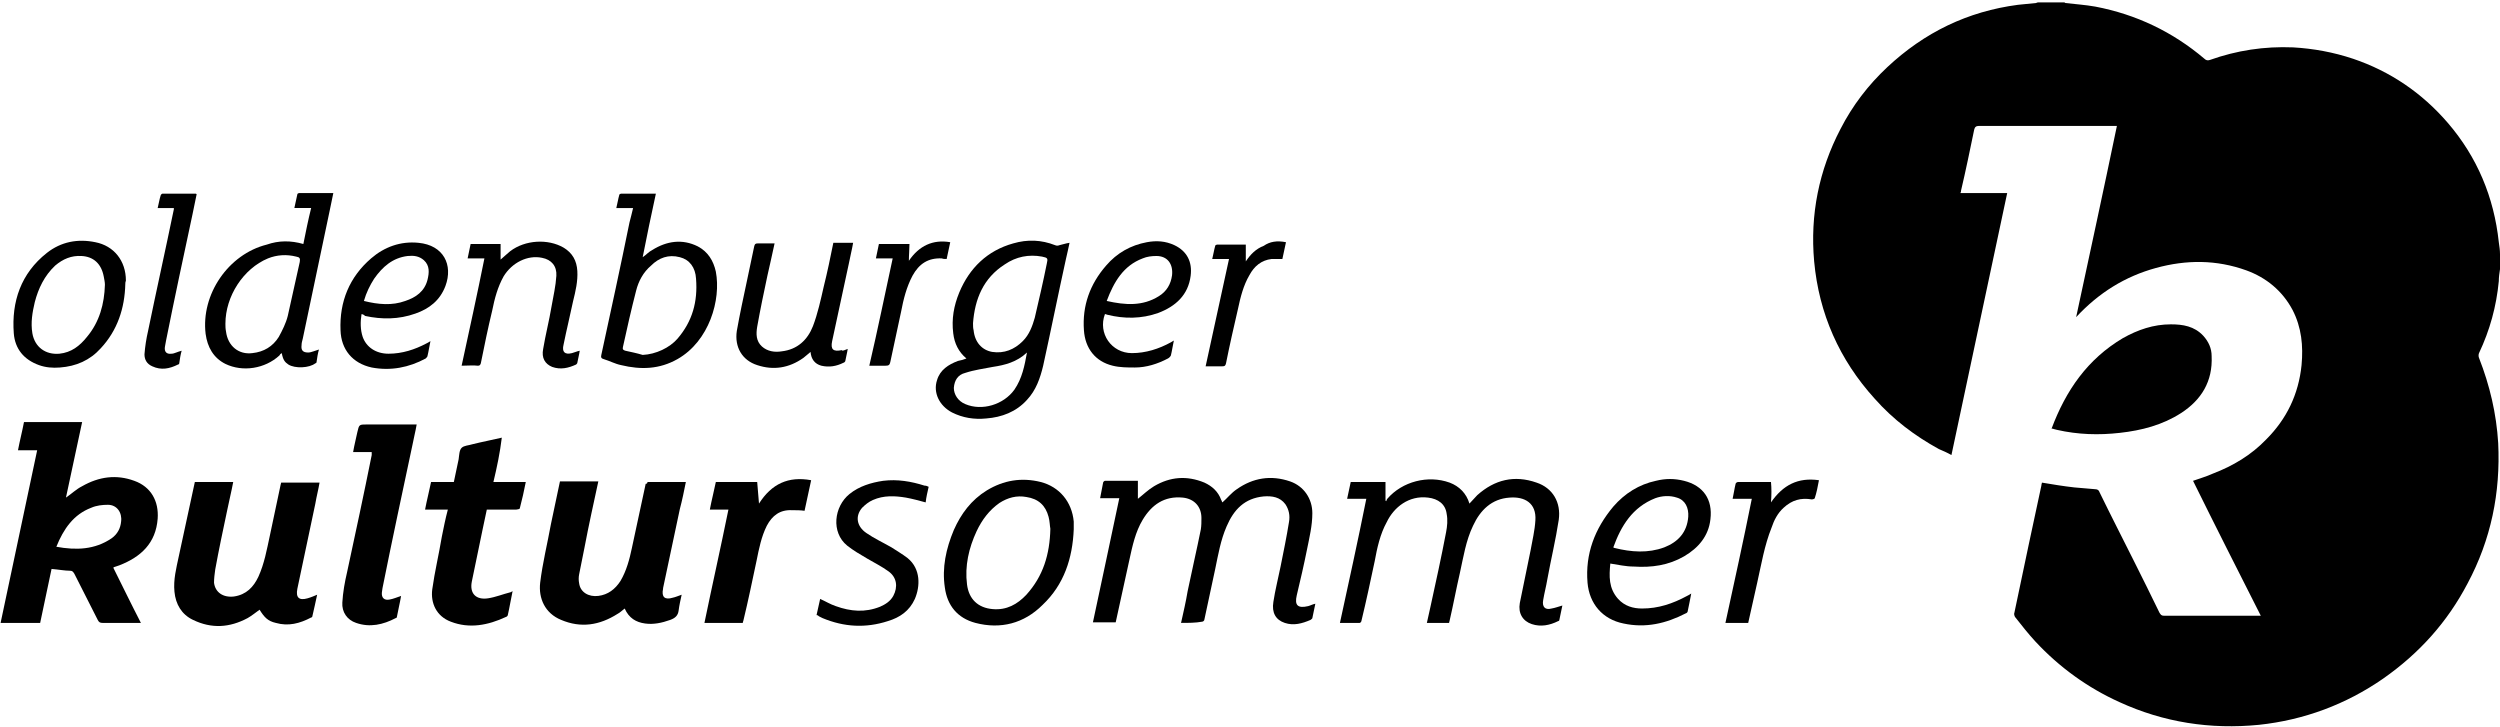 <svg version="1.1" id="site__logo" class="site__logo" xmlns="http://www.w3.org/2000/svg" xmlns:xlink="http://www.w3.org/1999/xlink" x="0px" y="0px"
	 viewBox="0 0 417 121.3" enable-background="new 0 0 417 121.3" xml:space="preserve">
<path d="M417,44.9c-0.1,0.7-0.2,1.3-0.2,2c-0.4,4.2-1.5,8.2-3.3,12c-0.1,0.2-0.1,0.6,0,0.8c1.8,4.6,2.9,9.3,3.2,14.2
	c0.4,8.3-1.2,16.1-5.1,23.4c-3.4,6.5-8.1,11.7-14.1,15.9c-6.2,4.3-13.2,6.9-20.7,7.7c-8.1,0.8-15.9-0.4-23.3-3.8
	c-5.3-2.4-10-5.8-14-10.1c-1.2-1.3-2.3-2.7-3.4-4.1c-0.1-0.2-0.2-0.5-0.1-0.7c0.8-3.8,1.6-7.6,2.4-11.4c0.7-3.3,1.4-6.6,2.1-9.8
	c0-0.2,0.1-0.4,0.1-0.5c1.8,0.3,3.6,0.6,5.4,0.8c1.2,0.1,2.3,0.2,3.5,0.3c0.4,0,0.6,0.2,0.7,0.5c1.9,3.9,3.9,7.8,5.8,11.6
	c1.4,2.8,2.8,5.6,4.2,8.5c0.2,0.3,0.3,0.5,0.7,0.5c5.3,0,10.6,0,15.8,0c0.1,0,0.2,0,0.4,0c-3.8-7.5-7.6-15-11.3-22.5
	c1.1-0.4,2.2-0.7,3.3-1.2c3.4-1.3,6.4-3.1,8.9-5.7c3.4-3.4,5.4-7.5,5.9-12.4c0.3-3.2,0-6.3-1.5-9.2c-1.7-3.2-4.4-5.4-7.7-6.6
	c-5-1.8-10-1.8-15.1-0.4c-5.1,1.4-9.5,4.1-13.3,8.2c2.3-10.7,4.6-21.3,6.8-31.9c-0.3,0-0.5,0-0.7,0c-7.4,0-14.9,0-22.3,0
	c-0.5,0-0.7,0.2-0.8,0.6c-0.7,3.4-1.4,6.8-2.2,10.2c0,0.1,0,0.2-0.1,0.4c2.6,0,5.1,0,7.8,0c-3.1,14.6-6.2,29.1-9.3,43.7
	c-0.7-0.4-1.4-0.7-2.1-1c-4-2.2-7.6-4.9-10.7-8.4c-5.9-6.5-9.3-14.2-10.1-22.9c-0.7-7.8,0.8-15.2,4.4-22.1c2-3.9,4.6-7.3,7.8-10.3
	c6.2-5.8,13.4-9.3,21.8-10.4c1-0.1,2-0.2,3-0.3c0.1,0,0.2-0.1,0.3-0.1c1.5,0,3,0,4.4,0c0.1,0,0.2,0.1,0.2,0.1c1.7,0.2,3.3,0.3,5,0.6
	c6.8,1.3,12.9,4.2,18.2,8.7c0.3,0.3,0.6,0.3,0.9,0.2c4.5-1.6,9.1-2.3,13.9-2.1c3.4,0.2,6.7,0.8,10,1.9c6.2,2.1,11.5,5.7,15.8,10.7
	c4.9,5.7,7.7,12.4,8.5,19.9c0.1,0.7,0.2,1.3,0.2,2C417,42.9,417,43.9,417,44.9z"/>
<path d="M8.6,94.9c-0.6,3-1.3,6-1.9,9c-2.2,0-4.3,0-6.6,0c2-9.6,4.1-19.2,6.1-28.8c-1.1,0-2.1,0-3.2,0c0.3-1.6,0.7-3.1,1-4.7
	c3.2,0,6.4,0,9.7,0c-0.9,4.2-1.8,8.4-2.7,12.6c0.9-0.6,1.7-1.4,2.7-1.9c2.8-1.6,5.7-2,8.7-0.9c2.8,1,4.1,3.4,3.9,6.3
	c-0.3,4.1-2.8,6.4-6.4,7.8c-0.3,0.1-0.6,0.2-0.9,0.3c0,0,0,0-0.1,0.1c1.5,3,3,6.1,4.6,9.2c-1.2,0-2.3,0-3.4,0c-1,0-2,0-3,0
	c-0.4,0-0.6-0.1-0.8-0.5c-1.3-2.6-2.6-5.1-3.9-7.7c-0.2-0.3-0.3-0.5-0.7-0.5C10.8,95.2,9.8,95,8.6,94.9z M9.4,91.2
	c3.3,0.6,6.4,0.5,9.2-1.4c1-0.7,1.5-1.7,1.6-2.8c0.2-1.5-0.7-2.8-2.2-2.8c-0.9,0-1.9,0.1-2.8,0.5C12.3,85.8,10.6,88.2,9.4,91.2z"/>
<path d="M108,80.4c2.1,0,4.2,0,6.4,0c-0.3,1.5-0.6,3-1,4.5c-0.9,4.4-1.9,8.8-2.8,13.2c0,0,0,0.1,0,0.1c-0.3,1.4,0.3,1.9,1.6,1.5
	c0.5-0.1,0.9-0.3,1.5-0.5c-0.2,0.9-0.4,1.8-0.5,2.6c-0.1,0.9-0.6,1.3-1.4,1.6c-1.4,0.5-2.8,0.8-4.2,0.6c-1.5-0.2-2.7-0.9-3.4-2.5
	c-0.4,0.3-0.8,0.7-1.2,0.9c-3,1.9-6.1,2.4-9.4,1c-2.7-1.1-3.8-3.6-3.5-6.2c0.4-3.3,1.2-6.5,1.8-9.8c0.5-2.4,1-4.8,1.5-7.1
	c2.1,0,4.3,0,6.4,0c-0.8,3.7-1.6,7.3-2.3,11c-0.3,1.5-0.6,3-0.9,4.5c-0.1,0.5-0.1,1,0,1.5c0.2,1.5,1.6,2.3,3.2,2.1
	c1.6-0.2,2.8-1.1,3.7-2.5c1-1.7,1.5-3.6,1.9-5.5c0.8-3.6,1.5-7.1,2.3-10.7C107.9,80.7,108,80.6,108,80.4z"/>
<path d="M52.9,99.2c-0.3,1.3-0.5,2.4-0.8,3.6c0,0.1-0.1,0.2-0.2,0.2c-1.9,1-3.8,1.5-5.9,0.9c-1.3-0.3-1.9-0.9-2.7-2.2
	c-0.7,0.5-1.3,1-2,1.4c-3,1.6-6,1.8-9.1,0.3c-1.9-0.9-2.9-2.6-3.1-4.7c-0.2-2,0.3-3.9,0.7-5.8c0.9-4.2,1.8-8.3,2.7-12.5
	c2.1,0,4.3,0,6.4,0c-0.3,1.6-0.7,3.2-1,4.7c-0.7,3.3-1.4,6.6-2,9.9c-0.1,0.7-0.2,1.5-0.2,2.2c0.2,1.6,1.5,2.5,3.3,2.3
	c2.1-0.3,3.3-1.6,4.1-3.3c1-2.2,1.4-4.5,1.9-6.8c0.6-2.8,1.2-5.7,1.8-8.5c0-0.1,0.1-0.3,0.1-0.4c2.1,0,4.2,0,6.4,0
	c-0.2,1.2-0.5,2.3-0.7,3.5c-1,4.7-2,9.5-3,14.2c-0.3,1.5,0.3,2,1.7,1.6C52,99.6,52.4,99.4,52.9,99.2z"/>
<path d="M223.5,103.9c1.5-6.9,3-13.7,4.4-20.7c-1.1,0-2.1,0-3.2,0c0.2-1,0.4-1.9,0.6-2.8c1.9,0,3.9,0,5.8,0c0,1,0,2.1,0,3.1
	c0,0,0.1,0.1,0.1,0.1c0.1-0.1,0.1-0.3,0.2-0.4c2.5-2.9,6.8-4,10.4-2.7c1.6,0.6,2.8,1.8,3.3,3.5c0.5-0.5,0.9-1,1.3-1.4
	c2.9-2.6,6.2-3.4,9.9-2.1c2.7,0.9,4.1,3.3,3.7,6.2c-0.5,3.3-1.3,6.6-1.9,9.9c-0.2,1.2-0.5,2.3-0.7,3.5c-0.2,1.1,0.3,1.7,1.4,1.4
	c0.6-0.1,1.1-0.3,1.8-0.5c-0.2,0.8-0.3,1.6-0.5,2.4c0,0.1-0.1,0.2-0.2,0.2c-1.4,0.7-2.9,1-4.4,0.5c-1.5-0.5-2.3-1.8-2-3.5
	c0.6-3,1.2-5.9,1.8-8.8c0.3-1.7,0.7-3.3,0.8-5c0.2-2.9-1.8-4-4.3-3.8c-3,0.2-4.9,2.1-6.1,4.7c-1.2,2.5-1.6,5.2-2.2,7.9
	c-0.6,2.6-1.1,5.3-1.7,7.9c0,0.1-0.1,0.3-0.1,0.4c-1.2,0-2.4,0-3.7,0c0.2-0.9,0.4-1.8,0.6-2.7c0.9-4.1,1.8-8.2,2.6-12.4
	c0.2-1,0.3-2.1,0.1-3.1c-0.2-1.6-1.4-2.5-3.1-2.7c-3.2-0.4-5.7,1.6-6.9,4.1c-1.1,2-1.6,4.3-2,6.5c-0.7,3.3-1.4,6.6-2.2,9.9
	c0,0.2-0.2,0.4-0.3,0.4C225.9,103.9,224.7,103.9,223.5,103.9z"/>
<path d="M197,103.9c0.4-1.8,0.8-3.5,1.1-5.3c0.7-3.4,1.5-6.8,2.2-10.3c0.1-0.6,0.1-1.3,0.1-1.9c0-1.9-1.2-3.2-3.1-3.4
	c-3.1-0.3-5.2,1.2-6.7,3.7c-1.2,2-1.7,4.3-2.2,6.6c-0.8,3.5-1.5,7-2.3,10.5c-1.2,0-2.5,0-3.8,0c1.5-6.9,2.9-13.7,4.4-20.7
	c-1.1,0-2.1,0-3.2,0c0.2-0.9,0.3-1.7,0.5-2.6c0-0.1,0.2-0.3,0.3-0.3c1.8,0,3.7,0,5.5,0c0,1.1,0,2.1,0,3c0.9-0.7,1.7-1.5,2.7-2.1
	c2.7-1.6,5.5-1.8,8.4-0.6c1.3,0.6,2.3,1.5,2.8,2.9c0.1,0.1,0.1,0.3,0.2,0.4c0,0,0,0,0,0c0.8-0.7,1.5-1.6,2.4-2.2
	c2.7-1.9,5.7-2.4,8.9-1.3c2.3,0.8,3.7,2.9,3.7,5.3c0,2.1-0.5,4.1-0.9,6.1c-0.5,2.5-1.1,5.1-1.7,7.6c-0.4,1.7,0.2,2.2,1.9,1.8
	c0.4-0.1,0.7-0.3,1.2-0.4c-0.2,0.8-0.3,1.6-0.5,2.4c0,0.1-0.2,0.2-0.3,0.3c-1.4,0.6-2.8,1-4.3,0.5c-1.5-0.5-2.2-1.7-1.9-3.5
	c0.3-2,0.8-3.9,1.2-5.9c0.5-2.5,1-4.9,1.4-7.4c0.2-1.1,0-2.1-0.6-3c-0.9-1.2-2.2-1.4-3.6-1.3c-3.2,0.3-5,2.2-6.2,5
	c-1,2.3-1.4,4.7-1.9,7.1c-0.6,2.8-1.2,5.6-1.8,8.4c0,0.2-0.2,0.4-0.4,0.4C199.4,103.9,198.2,103.9,197,103.9z"/>
<path d="M342.2,71.5c2.4-6.4,6-11.6,11.9-15.1c2.5-1.4,5.1-2.3,8-2.3c2,0,3.9,0.3,5.4,1.9c0.9,1,1.4,2.1,1.4,3.4
	c0.2,4.2-1.7,7.3-5.1,9.5c-3.1,2-6.6,2.9-10.2,3.3c-3.5,0.4-7,0.3-10.5-0.5c-0.3-0.1-0.5-0.1-0.7-0.2
	C342.4,71.5,342.3,71.5,342.2,71.5z"/>
<path d="M82.3,80.4c1.8,0,3.6,0,5.4,0c-0.3,1.5-0.6,2.9-1,4.4c0,0.1-0.4,0.2-0.6,0.2c-1.6,0-3.2,0-4.9,0c-0.2,1.1-0.5,2.2-0.7,3.3
	c-0.6,2.9-1.2,5.8-1.8,8.7c-0.4,2,0.7,3.1,2.7,2.8c1.3-0.2,2.5-0.7,3.7-1c0.1,0,0.2-0.1,0.4-0.2c-0.3,1.4-0.5,2.7-0.8,4
	c0,0.1-0.2,0.3-0.3,0.3c-3,1.4-6.1,2-9.2,0.8c-2.4-0.9-3.4-3.1-3.1-5.4c0.4-2.9,1.1-5.8,1.6-8.8c0.3-1.5,0.6-3,1-4.5
	c-1.3,0-2.5,0-3.8,0c0.3-1.6,0.7-3.1,1-4.6c1.3,0,2.5,0,3.8,0c0.3-1.3,0.5-2.5,0.8-3.8c0.1-0.7,0.1-1.5,0.5-1.9
	c0.4-0.4,1.2-0.4,1.8-0.6c1.6-0.4,3.2-0.7,4.9-1.1C83.4,75.5,82.9,77.9,82.3,80.4z"/>
<path d="M69.5,70.8c-0.2,1.2-0.5,2.3-0.7,3.4c-1.7,8-3.4,15.9-5,23.9c0,0.2-0.1,0.5-0.1,0.7c-0.1,0.9,0.4,1.4,1.3,1.2
	c0.6-0.1,1.3-0.4,1.9-0.6c-0.2,1.2-0.5,2.4-0.7,3.5c0,0.1-0.1,0.2-0.2,0.2c-2.1,1.1-4.3,1.6-6.6,0.8c-1.5-0.5-2.4-1.8-2.3-3.4
	c0.1-1.7,0.4-3.4,0.8-5.1c1.4-6.5,2.8-13,4.1-19.5c0-0.1,0-0.3,0-0.5c-1,0-2,0-3.1,0c0.2-1.2,0.5-2.3,0.7-3.3
	c0.3-1.3,0.3-1.3,1.6-1.3c2.5,0,5,0,7.6,0C69,70.8,69.2,70.8,69.5,70.8z"/>
<path d="M161.2,59.8c-1.3-1.1-2-2.5-2.2-4.2c-0.3-2.4,0.1-4.6,1-6.8c1.7-4.1,4.7-7,9-8.2c2.4-0.7,4.7-0.6,7,0.3
	c0.2,0.1,0.5,0.1,0.7,0c0.5-0.1,1-0.3,1.7-0.4c-0.2,1-0.4,1.8-0.6,2.7c-1.3,5.9-2.5,11.9-3.8,17.8c-0.5,2.1-1.2,4.1-2.7,5.7
	c-1.8,2-4.2,2.9-6.8,3.1c-2,0.2-3.9-0.1-5.7-1c-2.1-1.1-3.2-3.3-2.5-5.4c0.5-1.7,1.9-2.6,3.5-3.2C160.3,60.1,160.7,60,161.2,59.8z
	 M162.3,53.9c0,0.5,0,0.8,0.1,1.2c0.2,2,1.4,3.3,3.1,3.6c2,0.3,3.7-0.4,5.1-1.8c1.1-1.1,1.6-2.5,2-3.9c0.7-3,1.4-6,2-9
	c0.2-0.9,0.2-1-0.8-1.2c-2.2-0.4-4.3,0-6.2,1.3C164,46.4,162.6,49.9,162.3,53.9z M171.3,58.8c-1.7,1.6-3.7,2.1-5.7,2.4
	c-1.5,0.3-3.1,0.5-4.6,1c-1.2,0.3-1.8,1.2-1.9,2.5c0,1.1,0.7,2.2,1.9,2.7c2.8,1.2,6.4,0.1,8.2-2.4C170.5,63.1,170.9,61,171.3,58.8z"
	/>
<path d="M179.1,88.3c-0.2,4.8-1.6,9.2-5.2,12.6c-3.1,3.1-7,4.1-11.2,3c-3-0.8-4.7-2.9-5.1-5.9c-0.5-3.3,0.2-6.5,1.5-9.6
	c1.2-2.7,2.9-5,5.5-6.6c2.8-1.7,5.8-2.2,9-1.4c3.1,0.8,5.2,3.3,5.5,6.6C179.1,87.3,179.1,87.8,179.1,88.3z M175.2,88.2
	c-0.1-0.5-0.1-1.3-0.3-2c-0.5-1.9-1.7-3-3.7-3.3c-1.6-0.3-3.1,0.1-4.5,1c-1.7,1.2-2.9,2.8-3.8,4.7c-1.3,2.8-2,5.8-1.6,8.9
	c0.3,2.4,1.8,3.9,4.3,4.1c2.3,0.2,4.1-0.8,5.6-2.4C174,96.1,175.1,92.5,175.2,88.2z"/>
<path d="M50.6,40.7c0.4-2,0.8-4,1.3-6c-0.9,0-1.8,0-2.8,0c0.2-0.8,0.3-1.5,0.5-2.3c0-0.1,0.2-0.2,0.3-0.2c1.9,0,3.7,0,5.7,0
	c-0.2,1-0.4,2-0.6,2.9c-1.5,7.1-3,14.2-4.5,21.4c-0.1,0.4-0.2,0.7-0.2,1.1c-0.1,0.8,0.2,1.2,1.1,1.2c0.3,0,0.6-0.1,0.9-0.2
	c0.3-0.1,0.6-0.2,0.9-0.3c-0.2,0.7-0.3,1.4-0.4,2.1c0,0.1-0.1,0.2-0.2,0.2c-1,0.8-3.4,0.9-4.5,0.2c-0.6-0.4-0.9-0.8-1.1-1.9
	c-0.2,0.1-0.3,0.2-0.4,0.4c-2.4,2.2-6.1,2.8-9,1.4c-2-1-3-2.8-3.3-5c-0.8-6.6,3.8-13.3,10.2-14.9C46.5,40.1,48.5,40.1,50.6,40.7z
	 M37.6,54c0,0.4,0,0.8,0.1,1.3c0.3,2.4,2.1,3.9,4.4,3.6c1.9-0.2,3.4-1.1,4.4-2.7c0.6-1.1,1.2-2.3,1.5-3.5c0.7-3,1.3-6,2-9
	c0.1-0.6,0-0.8-0.6-0.9c-1.6-0.4-3.2-0.3-4.7,0.3C40.6,44.8,37.6,49.4,37.6,54z"/>
<path d="M268.6,94c-0.2,2.1-0.3,4.1,1.3,5.9c1.1,1.2,2.5,1.6,4,1.6c2.7,0,5.1-0.8,7.5-2.1c0.2-0.1,0.4-0.2,0.7-0.4
	c-0.2,1.1-0.4,2-0.6,3c0,0.1-0.2,0.3-0.3,0.3c-3.3,1.7-6.7,2.5-10.4,1.7c-3.5-0.7-5.7-3.3-6-6.8c-0.4-4.8,1.2-9,4.3-12.7
	c1.9-2.2,4.3-3.7,7.1-4.3c1.6-0.4,3.1-0.4,4.7,0c3.2,0.8,4.8,3.1,4.4,6.4c-0.3,2.8-2,4.8-4.4,6.2c-2.6,1.5-5.4,1.9-8.4,1.7
	C271.2,94.5,269.9,94.2,268.6,94z M269.1,91.3c0.1,0.1,0.2,0.1,0.2,0.1c2.8,0.7,5.6,0.9,8.3-0.1c2.3-0.9,3.8-2.5,4-5.1
	c0.1-1.5-0.5-2.8-1.9-3.2c-1.2-0.4-2.5-0.3-3.6,0.1C272.3,84.6,270.4,87.7,269.1,91.3z"/>
<path d="M105.6,34.7c-1,0-1.8,0-2.8,0c0.2-0.8,0.3-1.5,0.5-2.2c0-0.1,0.2-0.2,0.3-0.2c1.9,0,3.8,0,5.8,0c-0.8,3.6-1.5,7.1-2.2,10.6
	c0.6-0.4,1-0.9,1.6-1.2c2.4-1.5,5-1.9,7.6-0.6c1.7,0.9,2.6,2.4,3,4.2c0.9,4.7-1.1,11.6-6.4,14.6c-3,1.7-6.1,1.8-9.4,1
	c-1-0.2-1.9-0.7-2.9-1c-0.4-0.1-0.5-0.3-0.4-0.7c1.6-7.4,3.2-14.7,4.7-22.1C105.2,36.3,105.4,35.6,105.6,34.7z M107.2,59.2
	c2.2-0.1,4.5-1.2,5.8-2.7c2.5-2.9,3.4-6.2,3.1-10c-0.1-1.9-1.1-3.2-2.7-3.6c-1.9-0.5-3.5,0.1-4.8,1.4c-1.3,1.1-2.1,2.6-2.5,4.2
	c-0.8,3.1-1.5,6.2-2.2,9.4c-0.1,0.4,0.1,0.5,0.4,0.6C105.2,58.7,106.2,58.9,107.2,59.2z"/>
<path d="M126.3,80.4c0.1,1.2,0.2,2.3,0.3,3.6c2.1-3.3,4.9-4.6,8.7-3.9c-0.4,1.7-0.7,3.4-1.1,5.1c-0.7-0.1-1.4-0.1-2.1-0.1
	c-2-0.1-3.3,0.9-4.2,2.6c-0.9,1.8-1.3,3.8-1.7,5.8c-0.7,3.3-1.4,6.7-2.2,10c0,0.1-0.1,0.2-0.1,0.4c-2.1,0-4.2,0-6.4,0
	c1.3-6.3,2.7-12.5,4-18.9c-1.1,0-2.1,0-3.1,0c0.3-1.6,0.7-3.1,1-4.6C121.6,80.4,123.9,80.4,126.3,80.4z"/>
<path d="M77,61c1.3-6,2.6-11.9,3.8-17.9c-0.9,0-1.8,0-2.8,0c0.2-0.8,0.3-1.6,0.5-2.4c1.7,0,3.3,0,5,0c0,0.9,0,1.7,0,2.6
	c0.6-0.5,1.1-1,1.6-1.4c2.5-1.9,6.3-2.1,8.9-0.6c1.5,0.9,2.2,2.2,2.3,3.9c0.1,1.7-0.3,3.4-0.7,5c-0.5,2.4-1.1,4.8-1.6,7.3
	c-0.3,1.2,0.2,1.7,1.4,1.4c0.4-0.1,0.8-0.3,1.3-0.4c-0.1,0.7-0.3,1.4-0.4,2c0,0.1-0.1,0.2-0.2,0.3c-1.3,0.6-2.6,0.9-4,0.4
	c-1.2-0.5-1.8-1.5-1.5-3c0.4-2.4,1-4.7,1.4-7.1c0.3-1.7,0.7-3.4,0.8-5.1c0.1-1.6-0.8-2.7-2.4-3c-2.4-0.5-5,0.8-6.4,3.1
	c-1,1.8-1.5,3.7-1.9,5.7c-0.7,2.9-1.3,5.8-1.9,8.8c-0.1,0.3-0.2,0.4-0.5,0.4C79,60.9,78,61,77,61z"/>
<path d="M141.4,58.2c-0.1,0.7-0.3,1.4-0.4,2c0,0.1-0.2,0.3-0.3,0.3c-1.2,0.6-2.4,0.8-3.7,0.5c-1.1-0.3-1.7-1.1-1.8-2.3
	c-0.5,0.4-0.8,0.7-1.2,1c-2.4,1.7-5,2.1-7.7,1.2c-2.5-0.8-3.8-3-3.4-5.7c0.5-2.8,1.1-5.6,1.7-8.4c0.4-1.9,0.8-3.8,1.2-5.7
	c0.1-0.4,0.2-0.5,0.6-0.5c0.9,0,1.8,0,2.8,0c-0.4,1.9-0.8,3.6-1.2,5.4c-0.6,2.8-1.2,5.7-1.7,8.5c-0.2,1.2-0.2,2.4,0.8,3.3
	c0.9,0.8,2.1,1,3.3,0.8c2.6-0.3,4.3-1.9,5.2-4.2c0.8-2.1,1.3-4.4,1.8-6.6c0.6-2.4,1.1-4.8,1.6-7.3c1.1,0,2.1,0,3.3,0
	c-0.2,1.2-0.5,2.3-0.7,3.4c-0.9,4.3-1.9,8.7-2.8,13c-0.3,1.4,0.2,1.8,1.6,1.5C140.5,58.6,140.9,58.4,141.4,58.2z"/>
<path d="M20.9,47.4c-0.1,4-1.3,7.7-4.1,10.7c-1.8,2-4.1,3-6.8,3.2c-1.2,0.1-2.4,0-3.5-0.4c-2.5-0.9-4-2.7-4.2-5.3
	c-0.4-5.3,1.2-10,5.5-13.4c2.4-1.9,5.2-2.4,8.1-1.8c3.1,0.6,5.1,3.1,5.1,6.4C20.9,47.1,20.9,47.2,20.9,47.4z M17.5,47.5
	c0-0.4-0.1-0.9-0.2-1.4c-0.4-2.1-1.7-3.3-3.7-3.4c-1.7-0.1-3.1,0.5-4.4,1.6c-1.8,1.7-2.8,3.8-3.4,6.1c-0.4,1.7-0.7,3.4-0.4,5.2
	c0.4,2.3,2.2,3.6,4.5,3.4c2-0.2,3.4-1.3,4.6-2.8C16.6,53.7,17.4,50.7,17.5,47.5z"/>
<path d="M184.3,52.4c-1.2,3.2,1.1,6.5,4.5,6.5c2.3,0,4.5-0.7,6.5-1.8c0.2-0.1,0.3-0.2,0.5-0.3c-0.2,0.9-0.3,1.7-0.5,2.5
	c-0.1,0.2-0.3,0.4-0.5,0.5c-1.7,0.9-3.6,1.5-5.5,1.5c-1.2,0-2.5,0-3.7-0.3c-2.9-0.7-4.6-2.9-4.8-5.9c-0.3-4.1,1-7.7,3.7-10.8
	c1.8-2.1,4.1-3.4,6.8-3.9c1.6-0.3,3.1-0.2,4.6,0.5c2.1,1,3,2.8,2.7,5.1c-0.4,3.2-2.5,5.1-5.4,6.2c-2.8,1-5.7,1-8.5,0.3
	c-0.1,0-0.2-0.1-0.3-0.1C184.3,52.4,184.3,52.4,184.3,52.4z M184.6,50.2c3.1,0.7,6,0.9,8.7-0.8c1.3-0.8,2-2,2.2-3.5
	c0.2-1.9-0.8-3.2-2.6-3.2c-0.8,0-1.6,0.1-2.3,0.4C187.4,44.3,185.8,47,184.6,50.2z"/>
<path d="M60.3,52.4c-0.2,1.3-0.2,2.6,0.2,3.8c0.6,1.7,2.2,2.8,4.3,2.8c2.3,0,4.4-0.7,6.3-1.7c0.2-0.1,0.4-0.2,0.7-0.4
	c-0.2,0.9-0.3,1.7-0.5,2.5c0,0.1-0.2,0.3-0.3,0.4c-2.8,1.5-5.8,2.1-9,1.5c-3.2-0.7-5.1-3-5.2-6.2c-0.2-4.8,1.5-8.9,5.1-12
	c2.2-1.9,4.9-2.9,7.9-2.6c4.2,0.4,5.8,3.7,4.5,7.2c-0.9,2.4-2.7,3.8-5,4.6c-2.8,1-5.6,1-8.4,0.4C60.7,52.5,60.5,52.4,60.3,52.4z
	 M60.7,50.2c2.4,0.6,4.7,0.8,6.9,0c1.8-0.6,3.2-1.6,3.7-3.5c0.3-1.2,0.4-2.4-0.6-3.3c-0.8-0.7-1.7-0.8-2.7-0.7
	c-2.5,0.3-4.2,1.8-5.6,3.8C61.7,47.6,61.1,48.8,60.7,50.2z"/>
<path d="M154.9,81.2c-0.2,0.9-0.4,1.7-0.5,2.6c-1.1-0.3-2.2-0.6-3.3-0.8c-1.8-0.3-3.7-0.4-5.5,0.4c-0.7,0.3-1.3,0.8-1.8,1.3
	c-1.2,1.4-0.9,3.1,0.7,4.2c1.3,0.9,2.8,1.6,4.2,2.4c0.9,0.6,1.8,1.1,2.7,1.8c2.2,1.8,2.1,4.7,1.2,6.8c-0.9,2-2.5,3.1-4.5,3.7
	c-3.7,1.2-7.3,1-10.9-0.5c-0.2-0.1-0.4-0.2-0.6-0.3c-0.1-0.1-0.2-0.2-0.4-0.2c0.2-0.9,0.4-1.8,0.6-2.7c0.9,0.4,1.7,0.9,2.6,1.2
	c2.5,0.9,4.9,1.1,7.4,0.1c0.9-0.4,1.7-0.9,2.2-1.8c0.8-1.5,0.6-3.1-0.8-4.1c-1.1-0.8-2.3-1.4-3.5-2.1c-1.2-0.7-2.4-1.4-3.4-2.2
	c-2.7-2.2-2.2-6.5,0.4-8.6c1.6-1.3,3.6-1.9,5.6-2.2c2.4-0.3,4.7,0.1,6.9,0.8C154.5,81,154.7,81.1,154.9,81.2z"/>
<path d="M295.4,83.8c2-2.9,4.5-4.2,8-3.7c-0.2,1.1-0.4,2.1-0.7,3c0,0.1-0.3,0.2-0.5,0.2c-1.8-0.3-3.3,0.1-4.7,1.4
	c-1,0.9-1.6,2.1-2,3.3c-1.2,3-1.7,6.1-2.4,9.2c-0.5,2.2-1,4.5-1.5,6.7c-1.3,0-2.5,0-3.8,0c1.5-6.9,3-13.7,4.4-20.7
	c-1.1,0-2.1,0-3.2,0c0.2-0.9,0.3-1.7,0.5-2.5c0-0.1,0.2-0.3,0.4-0.3c1.8,0,3.6,0,5.5,0C295.5,81.5,295.5,82.5,295.4,83.8z"/>
<path d="M29,34.7c-0.9,0-1.8,0-2.7,0c0.2-0.8,0.3-1.5,0.5-2.1c0-0.1,0.2-0.3,0.3-0.3c1.8,0,3.7,0,5.5,0c0.1,0,0.1,0,0.2,0.1
	c-0.2,1.1-0.5,2.3-0.7,3.4c-1.5,7-3,14-4.4,21c-0.1,0.4-0.1,0.7-0.2,1.1c-0.1,0.8,0.3,1.2,1.1,1.1c0.3,0,0.5-0.1,0.8-0.2
	c0.3-0.1,0.5-0.2,0.9-0.3c-0.2,0.7-0.3,1.4-0.4,2.1c0,0.1-0.1,0.2-0.2,0.2c-1.4,0.7-2.8,1-4.3,0.3c-0.9-0.4-1.3-1.1-1.3-2
	c0.1-1.3,0.3-2.6,0.6-3.9c1.4-6.8,2.9-13.5,4.3-20.3C29,34.8,29,34.8,29,34.7z"/>
<path d="M214.5,40.4c-0.2,1-0.4,1.9-0.6,2.8c-0.6,0-1.2,0-1.8,0c-1.7,0.2-2.9,1.2-3.7,2.7c-1,1.7-1.5,3.7-1.9,5.6
	c-0.7,3-1.4,6.1-2,9.1c-0.1,0.4-0.2,0.5-0.6,0.5c-0.9,0-1.8,0-2.8,0c1.3-6,2.6-11.9,3.9-17.9c-0.9,0-1.8,0-2.8,0
	c0.2-0.8,0.3-1.5,0.5-2.2c0-0.1,0.2-0.2,0.3-0.2c1.6,0,3.1,0,4.8,0c0,0.9,0,1.8,0,2.8c0.8-1.2,1.7-2.1,3-2.6
	C211.8,40.3,213,40.1,214.5,40.4z"/>
<path d="M148.9,43.1c-0.9,0-1.8,0-2.8,0c0.2-0.8,0.3-1.6,0.5-2.4c1.7,0,3.4,0,5.1,0c0,0.9-0.1,1.8-0.1,2.8c1.7-2.5,4-3.6,6.9-3.1
	c-0.2,0.9-0.4,1.8-0.6,2.8c-0.3,0-0.6,0-0.8-0.1c-2.3-0.1-3.8,0.9-4.9,2.9c-1,1.9-1.5,3.9-1.9,6c-0.6,2.8-1.2,5.6-1.8,8.4
	c-0.1,0.5-0.3,0.6-0.8,0.6c-0.9,0-1.7,0-2.7,0C146.4,55,147.6,49.1,148.9,43.1z"/>
</svg>